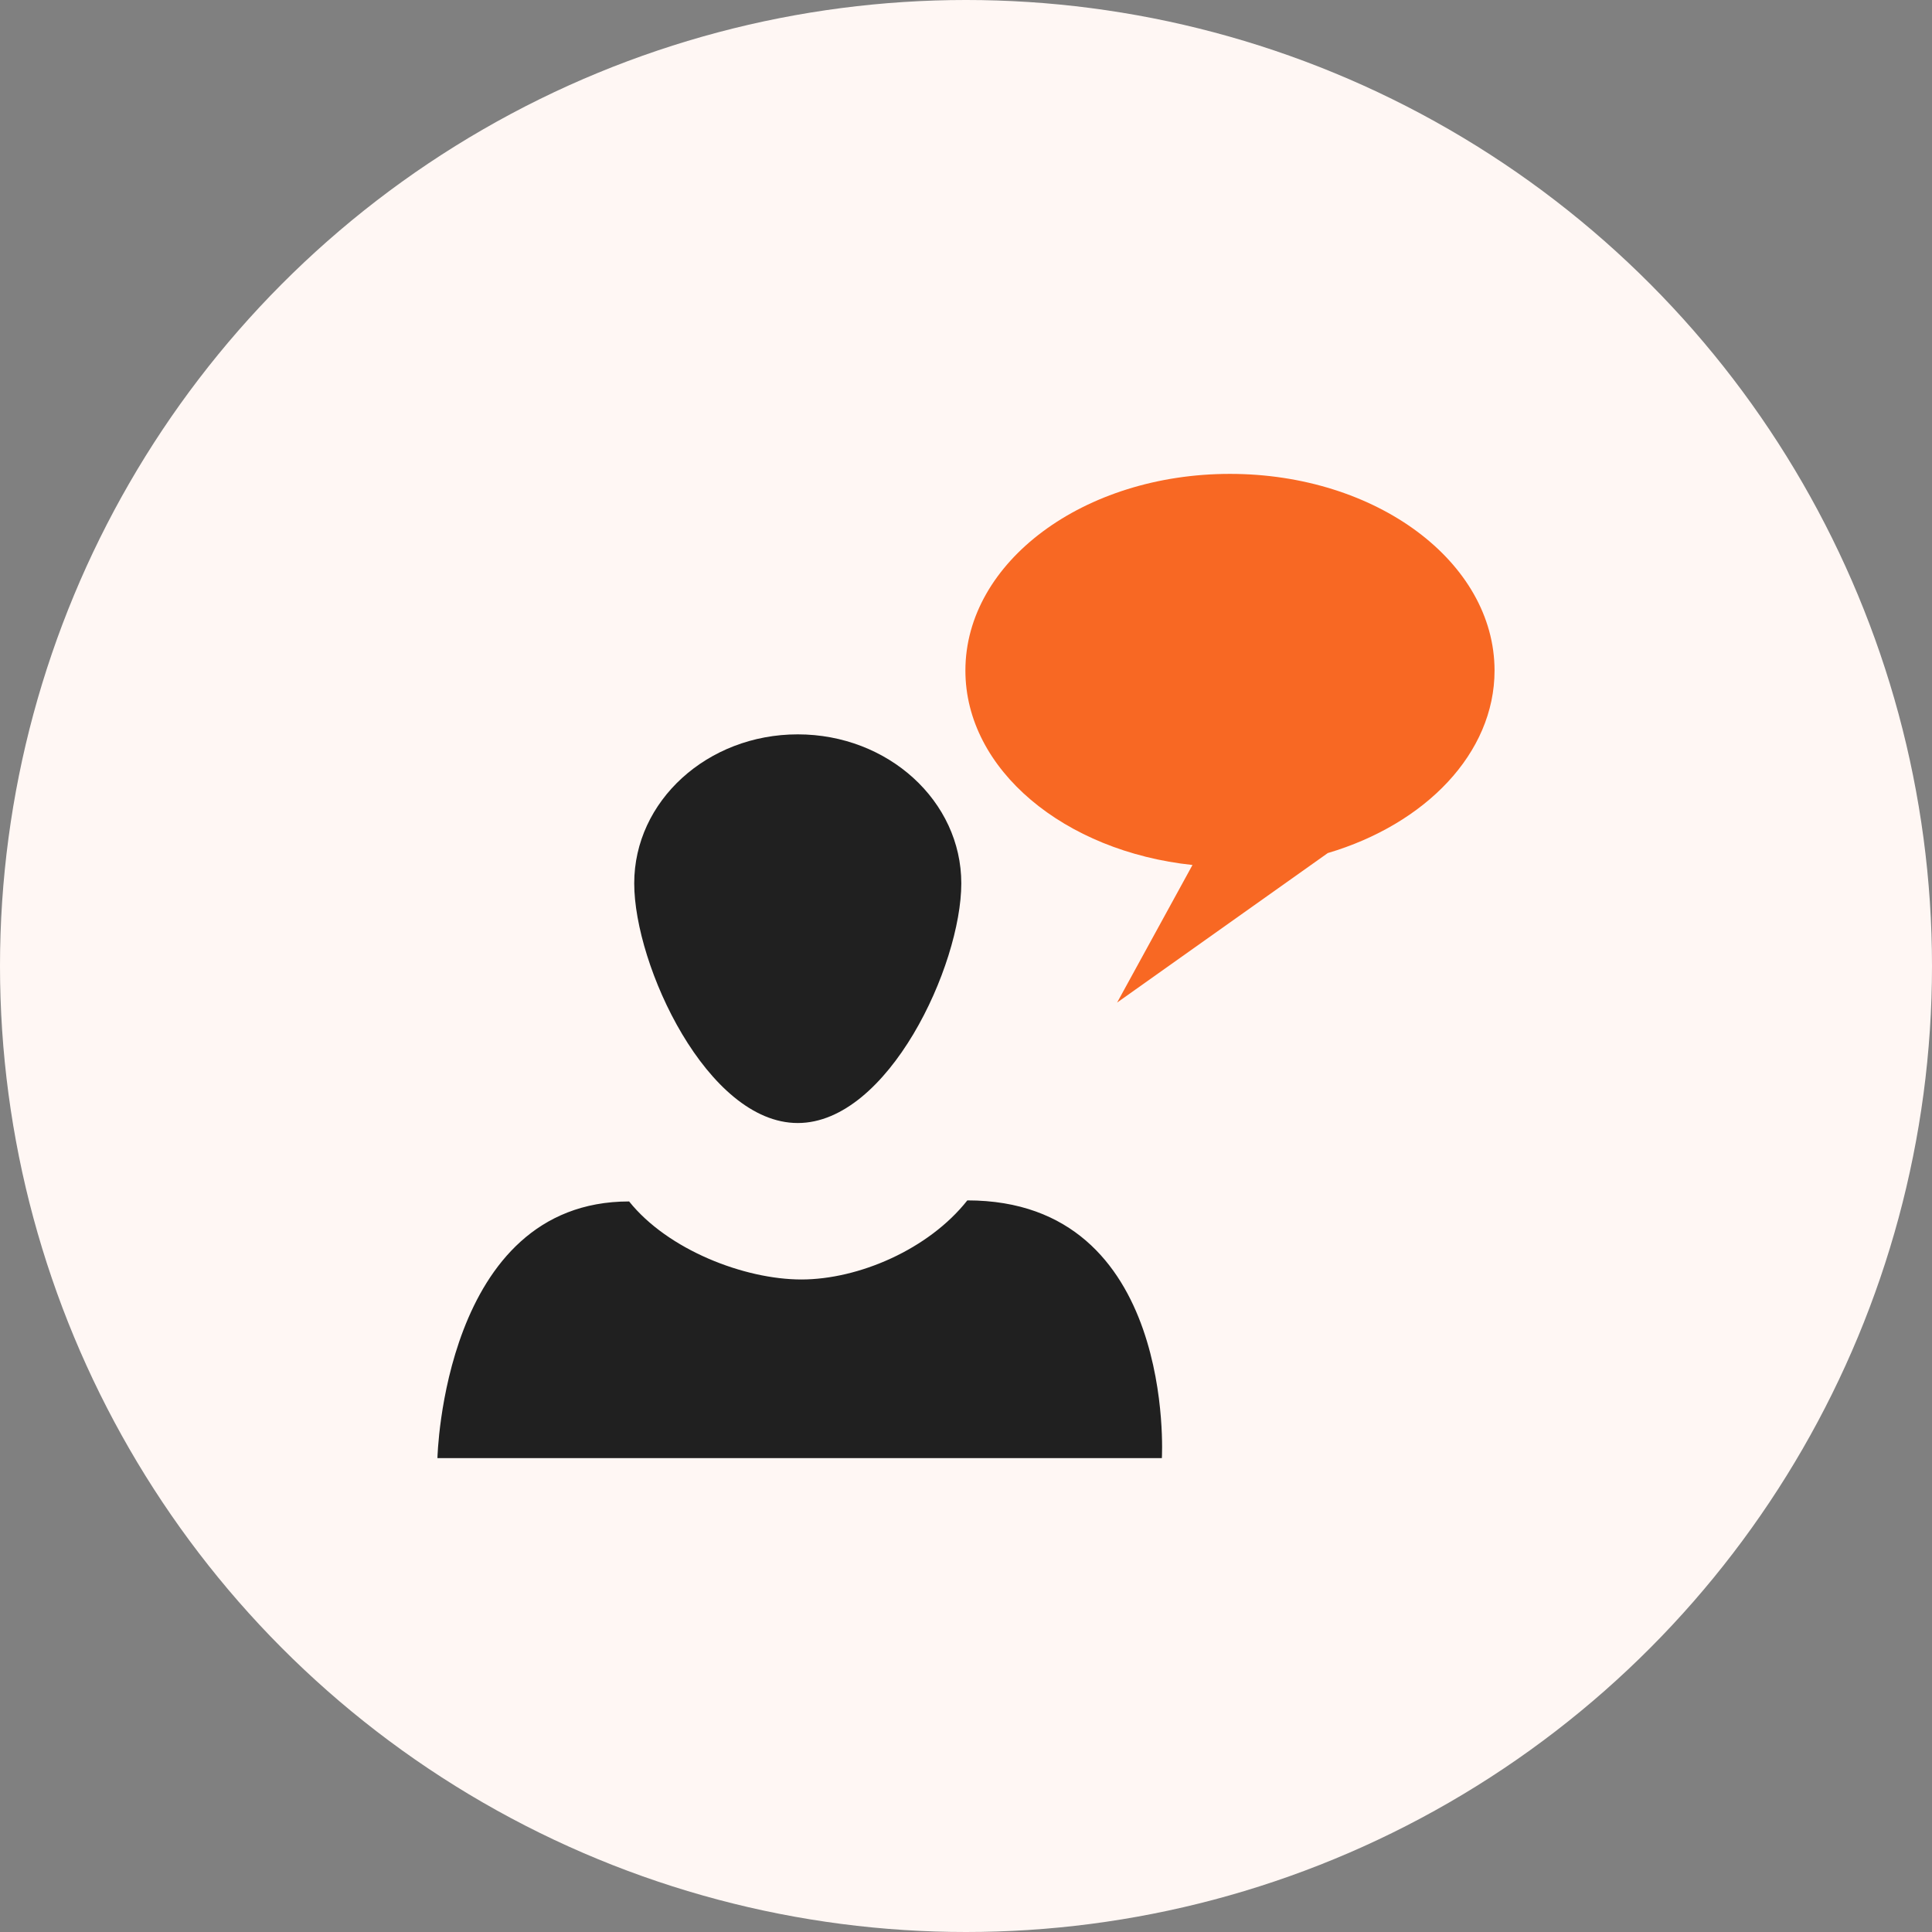 <svg width="106" height="106" viewBox="0 0 106 106" fill="none" xmlns="http://www.w3.org/2000/svg">
<rect x="0" y="0" width="106" height="106" fill="#808080" stroke="none"/>
<circle cx="53" cy="53" r="53" fill="#FFF7F4"/>
<g clip-path="url(#clip0_344_972)">
<path fill-rule="evenodd" clip-rule="evenodd" d="M43.969 70.199C40.844 70.199 36.647 68.578 34.517 65.918C24.309 65.918 24 80 24 80H63.746C63.75 80 64.546 65.86 53.073 65.86C50.95 68.549 47.102 70.199 43.969 70.199Z" fill="#202020"/>
<path fill-rule="evenodd" clip-rule="evenodd" d="M52.742 48.464C52.742 52.98 48.726 61.615 43.769 61.615C38.812 61.615 34.797 52.98 34.797 48.464C34.797 43.948 38.809 40.291 43.769 40.291C48.73 40.291 52.742 43.956 52.742 48.464Z" fill="#202020"/>
<path fill-rule="evenodd" clip-rule="evenodd" d="M67.481 26C59.471 26 52.967 30.824 52.967 36.789C52.967 42.229 58.393 46.712 65.426 47.458L61.291 55.006L72.849 46.804C78.204 45.217 81.999 41.334 81.999 36.789C81.995 30.824 75.5 26 67.481 26Z" fill="#F86823"/>
</g>
<defs>
<clipPath id="clip0_344_972">
<rect width="58" height="54" fill="white" transform="translate(24 26)"/>
</clipPath>
</defs>
</svg>
